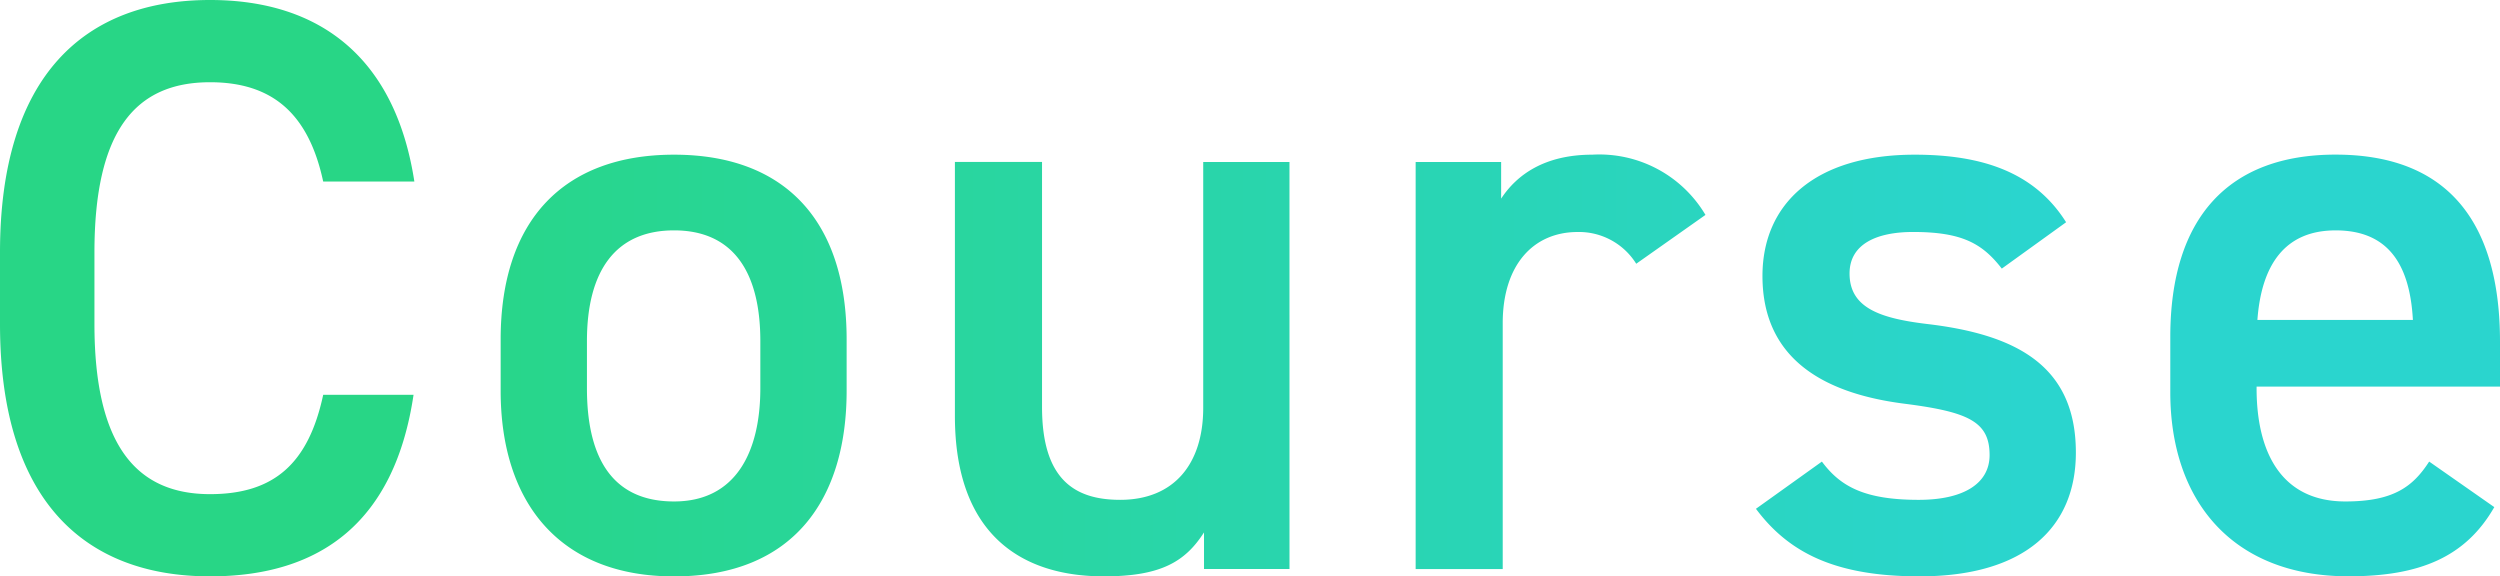 <svg height="46.57" viewBox="0 0 202 46.57" width="202" xmlns="http://www.w3.org/2000/svg" xmlns:xlink="http://www.w3.org/1999/xlink"><linearGradient id="a" gradientUnits="objectBoundingBox" x1=".172" x2=".891" y1=".5" y2=".5"><stop offset="0" stop-color="#28d686"/><stop offset="1" stop-color="#2ad5ce"/></linearGradient><path d="m36.36-27.272c-1.513-9.866-7.5-14.668-16.51-14.668-10.13 0-16.97 6.117-16.97 20.391v5.788c0 14.274 6.841 20.391 16.97 20.391 9.011 0 14.931-4.473 16.444-14.668h-7.3c-1.184 5.525-3.947 8.025-9.143 8.025-6.051 0-9.34-4.078-9.34-13.747v-5.788c0-9.8 3.289-13.747 9.34-13.747 5 0 7.959 2.5 9.143 8.025zm34.928 12.761c0-9.669-5.065-14.931-13.945-14.931s-14.01 5.262-14.01 14.931v4.144c0 9.077 4.8 15 14.01 15 9.669 0 13.945-6.249 13.945-15zm-13.945 13.089c-5.328 0-7.038-4.012-7.038-9.143v-3.815c0-5.657 2.3-8.946 7.038-8.946 4.67 0 6.972 3.223 6.972 8.946v3.815c0 5.131-1.973 9.143-6.972 9.143zm49.727-27.428h-6.97v19.864c0 4.539-2.368 7.433-6.709 7.433-3.683 0-6.315-1.644-6.315-7.5v-19.8h-7.04v20.525c0 9.472 5.264 12.958 12.037 12.958 4.6 0 6.578-1.184 8.091-3.552v2.96h6.907zm33.612 4.275a9.971 9.971 0 0 0 -9.143-4.867c-3.881 0-6.117 1.644-7.367 3.552v-2.96h-6.907v32.888h7.035v-19.865c0-4.736 2.5-7.367 6.051-7.367a5.451 5.451 0 0 1 4.736 2.565zm29.139.592c-2.565-4.078-6.841-5.459-12.234-5.459-8.025 0-12.3 3.947-12.3 9.8 0 6.907 5.262 9.538 11.511 10.327 5.131.658 6.841 1.447 6.841 4.144 0 2.3-2.1 3.618-5.723 3.618-4.341 0-6.315-1.052-7.827-3.091l-5.329 3.814c2.7 3.618 6.512 5.459 13.221 5.459 8.485 0 12.629-3.947 12.629-10 0-6.972-4.736-9.538-12.037-10.393-3.815-.46-6.249-1.316-6.249-4.078 0-2.368 2.171-3.355 5.131-3.355 3.947 0 5.591.921 7.17 2.96zm29.336 19.338c-1.316 2.039-2.894 3.223-6.775 3.223-5.2 0-7.17-4.012-7.17-9.143v-.135h19.668v-3.618c0-9.735-4.275-15.129-13.287-15.129-8.617 0-13.353 5.065-13.353 14.734v4.473c0 8.748 5 14.866 14.405 14.866 5.788 0 9.472-1.579 11.774-5.591zm-7.564-18.681c4.012 0 5.986 2.434 6.249 7.235h-12.564c.329-4.472 2.237-7.234 6.315-7.234z" fill="url(#a)" transform="translate(-2.88 41.94)"/></svg>